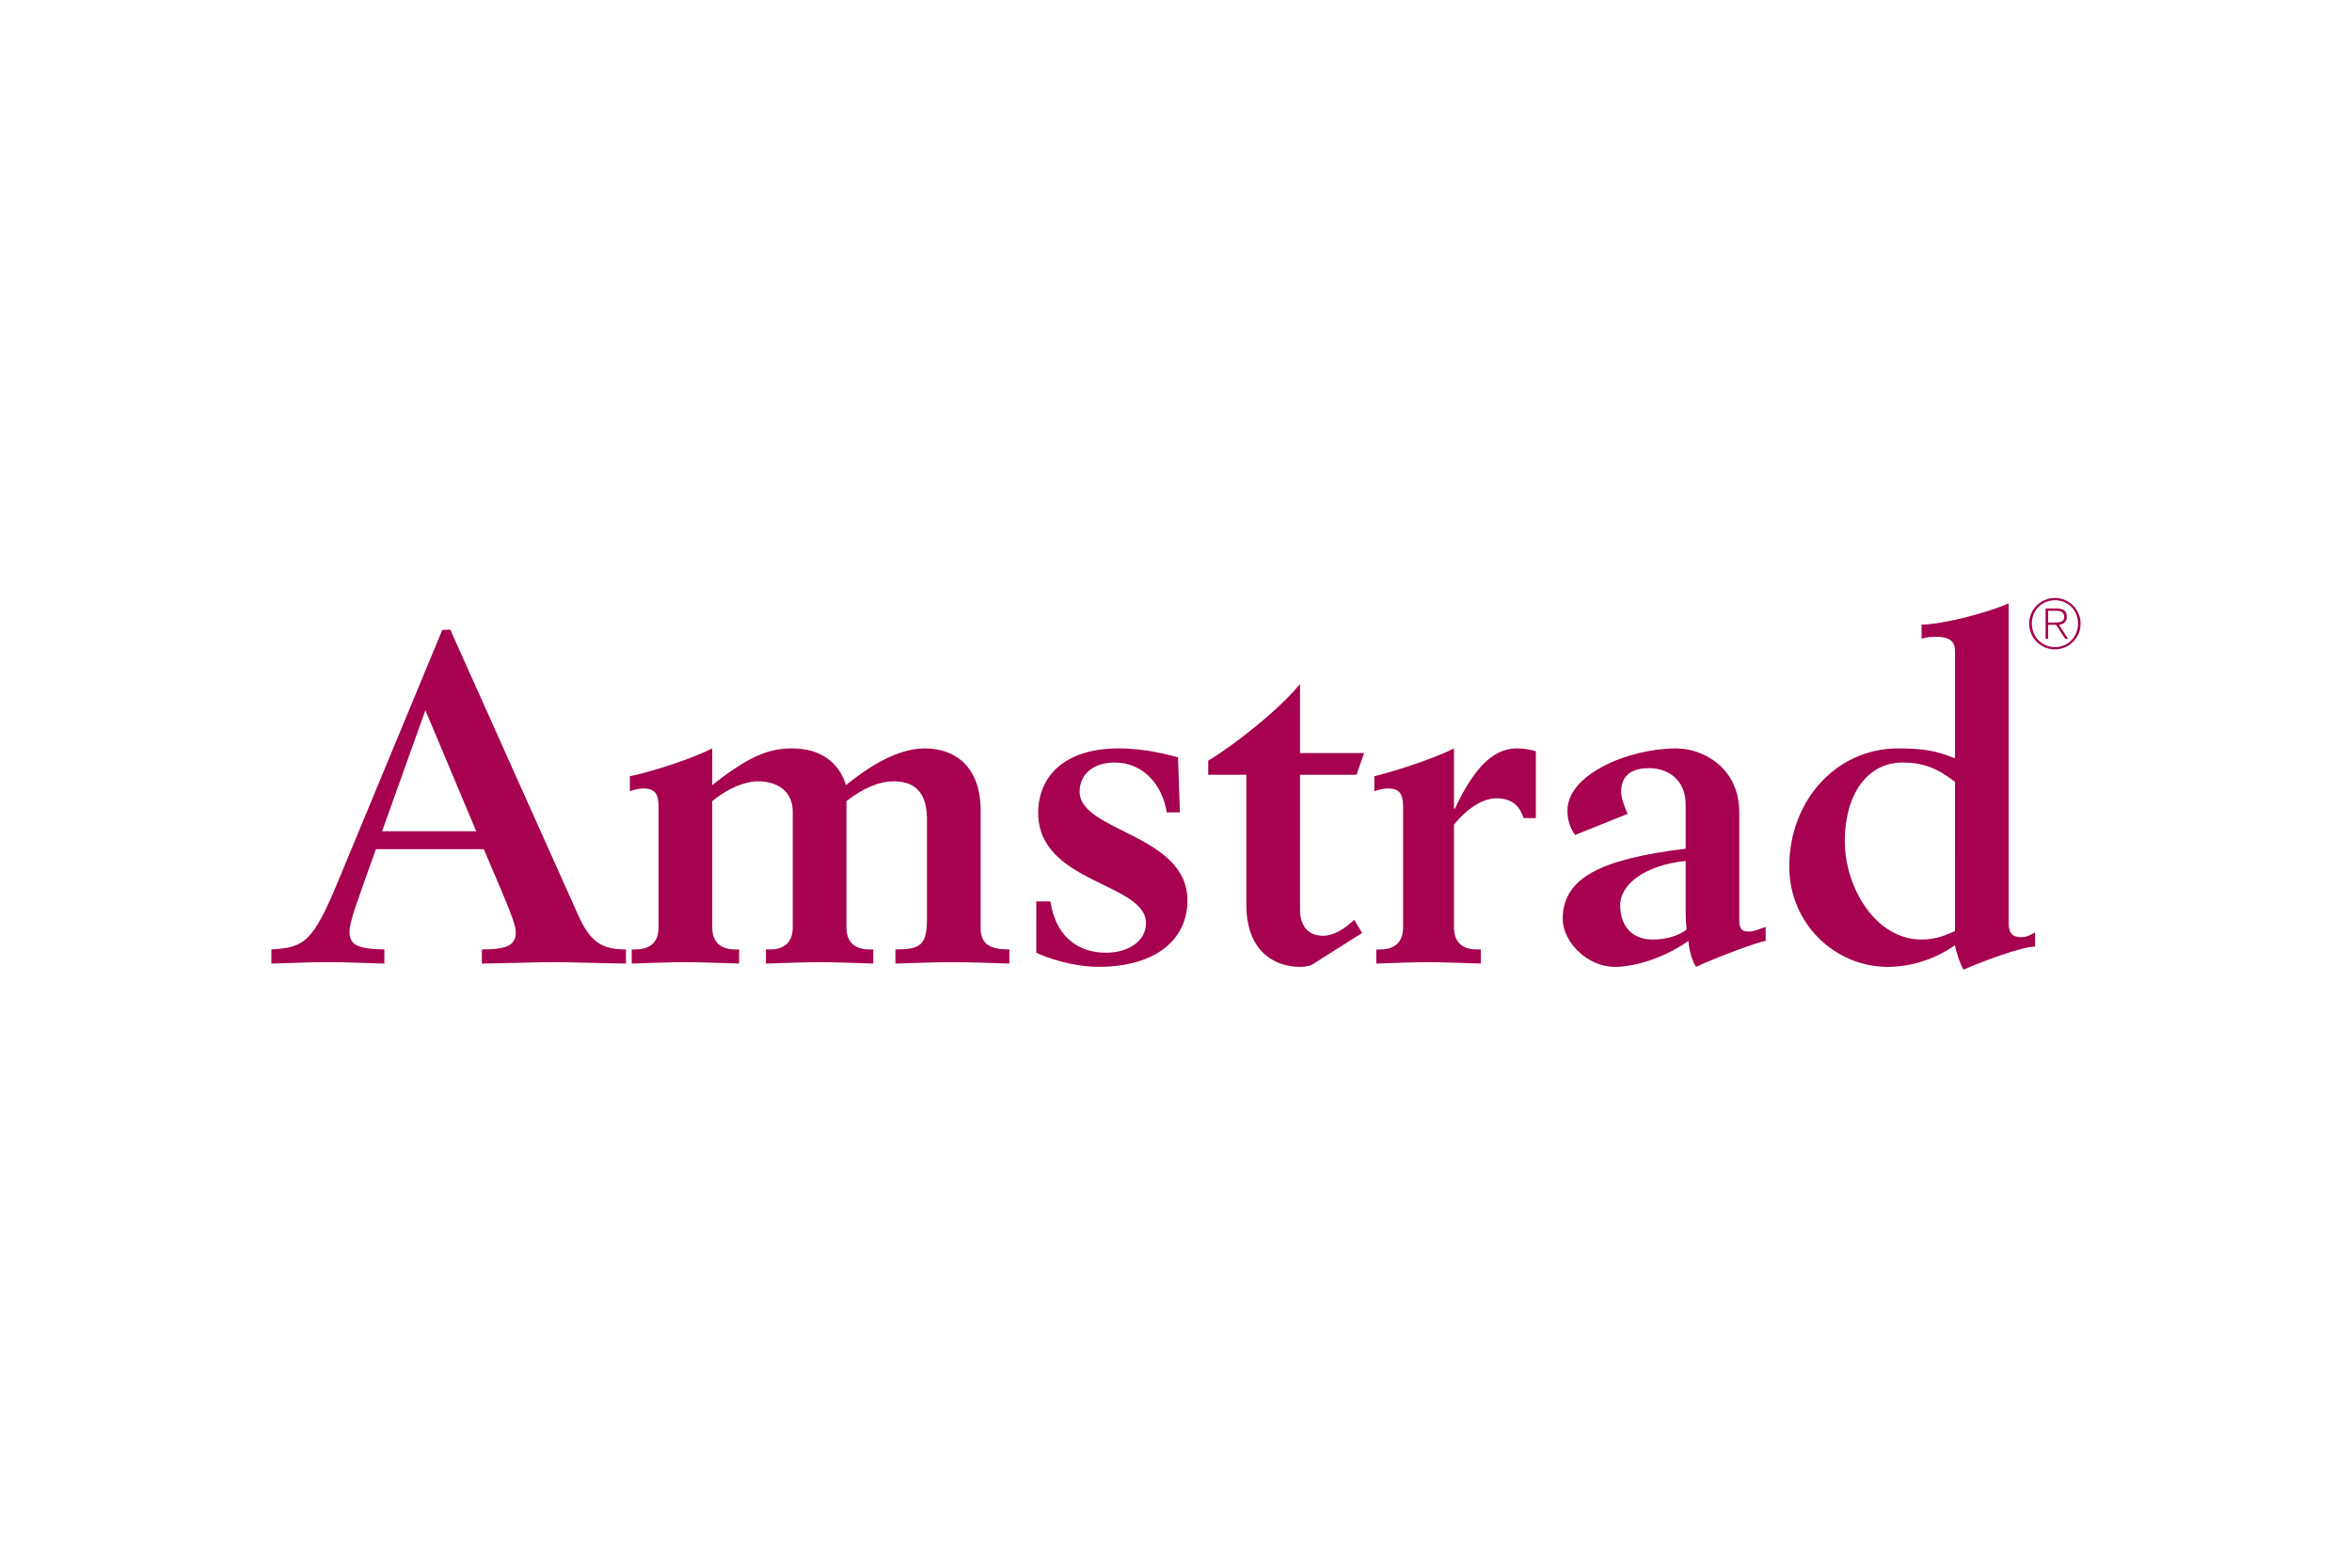 <svg xmlns="http://www.w3.org/2000/svg" height="800" width="1200" version="1.0" viewBox="-39.214 -13.431 339.854 80.588"><path d="M0 50.796c4.697-.273 5.991-.957 9.731-10.073l14.971-36.128h1.157l18.438 41.162c1.768 3.95 3.403 5.039 6.938 5.039v2.041c-4.692-.068-7.686-.205-10.405-.205-2.725 0-5.654.137-10.415.205v-2.041c3.813 0 4.902-.679 4.902-2.519 0-.747-.474-2.178-1.904-5.576l-2.72-6.396h-15.586l-1.973 5.513c-1.699 4.761-1.841 5.713-1.841 6.396 0 1.763.816 2.515 5.034 2.583v2.041c-5.845-.205-6.528-.205-8.159-.205-1.704 0-2.378 0-8.169.205zm29.6-17.08L22.251 16.23l-6.255 17.485h13.604m22.192-7.959c1.704-.273 8.301-2.178 11.909-4.014v5.308c5.239-4.155 8.164-5.308 11.494-5.308 4.36 0 6.875 2.178 7.827 5.308 4.624-3.745 8.301-5.308 11.431-5.308 4.287 0 8.032 2.588 8.032 8.975v17.017c0 2.446 1.563 3.062 4.15 3.062v2.041c-1.978-.068-5.854-.205-8.232-.205-2.378 0-6.265.137-8.232.205v-2.041c3.53 0 4.556-.547 4.556-4.424V31.88c0-4.761-2.861-5.381-4.834-5.381-1.904 0-4.15.82-6.802 2.861v18.232c0 2.183 1.226 3.203 3.335 3.203h.547v2.041c-2.178-.068-5.654-.205-7.759-.205-2.114 0-5.581.137-7.759.205v-2.041h.547c2.109 0 3.33-1.02 3.33-3.203V30.859c0-2.788-2.041-4.36-5.029-4.36-1.909 0-4.355 1.025-6.601 2.861v18.232c0 2.183 1.226 3.203 3.33 3.203h.547v2.041c-2.178-.068-5.649-.205-7.754-.205-2.114 0-5.581.137-7.759.205v-2.041h.542c2.109 0 3.335-1.02 3.335-3.203v-17.417c0-1.836-.478-2.651-2.246-2.651-.41 0-1.157.137-1.904.405v-2.173m58.735 18.096h2.036c.884 5.654 4.561 7.417 8.032 7.417 3.267 0 5.781-1.694 5.781-4.282 0-5.854-15.576-5.723-15.576-15.928 0-5.234 3.74-9.316 11.631-9.316 2.793 0 5.645.474 8.574 1.289l.273 7.959h-1.904c-.615-3.94-3.335-7.212-7.554-7.212-2.793 0-5.034 1.499-5.034 4.219 0 5.786 15.581 6.128 15.581 15.723 0 5.576-4.492 9.595-12.925 9.595-2.178 0-5.854-.615-8.916-2.046v-7.417m30.352-18.301h-5.513v-2.041c3.467-2.046 10.274-7.349 13.267-11.089v9.995h9.258l-1.094 3.135h-8.164V45.083c0 2.036.957 3.74 3.335 3.74 1.494 0 3.062-.952 4.492-2.314l1.152 1.904-7.417 4.692c-.542.137-1.084.21-1.562.21-3.535 0-7.754-2.114-7.754-8.985V25.552m18.491.205c1.294-.273 7.9-2.178 11.509-4.014v8.706h.132c3.267-7.007 6.187-8.706 9.053-8.706.879 0 1.763.132 2.647.405v9.663h-1.768c-.542-1.636-1.562-2.856-3.945-2.856-1.836 0-4.082 1.289-6.118 3.809v14.829c0 2.183 1.221 3.203 3.33 3.203h.542v2.041c-2.178-.068-5.644-.205-7.622-.205-2.173 0-5.644.137-7.481.205v-2.041h.542c2.109 0 3.335-1.02 3.335-3.203v-17.417c0-1.836-.478-2.651-2.246-2.651-.405 0-1.157.137-1.909.405v-2.173m56.548 23.818c-.816 0-7.485 2.51-10.068 3.74-.684-1.094-1.025-2.725-1.094-3.74-3.941 2.72-8.091 3.74-10.615 3.74-4.014 0-7.549-3.608-7.549-6.943 0-5.918 5.513-8.643 17.764-10.137v-6.328c0-3.882-2.798-5.313-5.312-5.313-1.973 0-4.014.684-4.014 3.403 0 .684.342 1.909.952 3.203l-7.617 3.057c-.82-1.221-1.094-2.31-1.094-3.54 0-5.234 8.843-8.975 15.718-8.975 3.882 0 9.116 2.788 9.116 9.248v15.449c0 1.494.41 1.772 1.435 1.772.337 0 .811-.073 2.378-.684zm-11.562-11.572c-5.923.615-9.463 3.403-9.463 6.396 0 3.062 1.772 4.966 4.697 4.966 1.768 0 3.672-.474 4.897-1.431-.064-.606-.132-1.626-.132-2.588V38.003m34.087-34.16c2.93 0 9.326-1.631 12.593-3.062v46.27c0 1.362.542 1.973 1.768 1.973.747 0 1.294-.269 2.041-.679v2.041c-1.973 0-7.891 2.246-10.342 3.34-.474-.82-1.025-2.388-1.226-3.545-2.788 1.973-6.265 3.135-9.732 3.135-7.622 0-14.219-6.265-14.219-14.497 0-9.458 6.733-17.075 15.718-17.075 3.809 0 5.444.342 8.232 1.426V7.72c0-1.221-.474-2.104-2.72-2.104-.957 0-1.431.068-2.114.269zm4.834 22.734c-2.52-1.982-4.692-2.798-7.549-2.798-5.244 0-8.374 4.766-8.374 11.362 0 6.675 4.424 14.224 11.089 14.224 2.246 0 3.745-.752 4.834-1.226V26.577m13.086-25.059h1.645c.996 0 1.431.415 1.431 1.211 0 .718-.508 1.065-1.128 1.162l1.309 2.017h-.42l-1.318-2.026h-1.143v2.026h-.376zm.376 2.031h.938c.664 0 1.387-.064 1.387-.83 0-.674-.586-.869-1.113-.869h-1.211zm-2.363.161c0 1.88 1.45 3.389 3.35 3.389 1.895 0 3.325-1.518 3.325-3.393 0-1.899-1.421-3.379-3.325-3.379-1.919 0-3.35 1.475-3.35 3.384zm7.051 0c0 2.056-1.66 3.716-3.716 3.716-2.056 0-3.716-1.66-3.716-3.716C253.994 1.66 255.654 0 257.71 0c2.056 0 3.716 1.66 3.716 3.711" fill="#a6024f"/></svg>